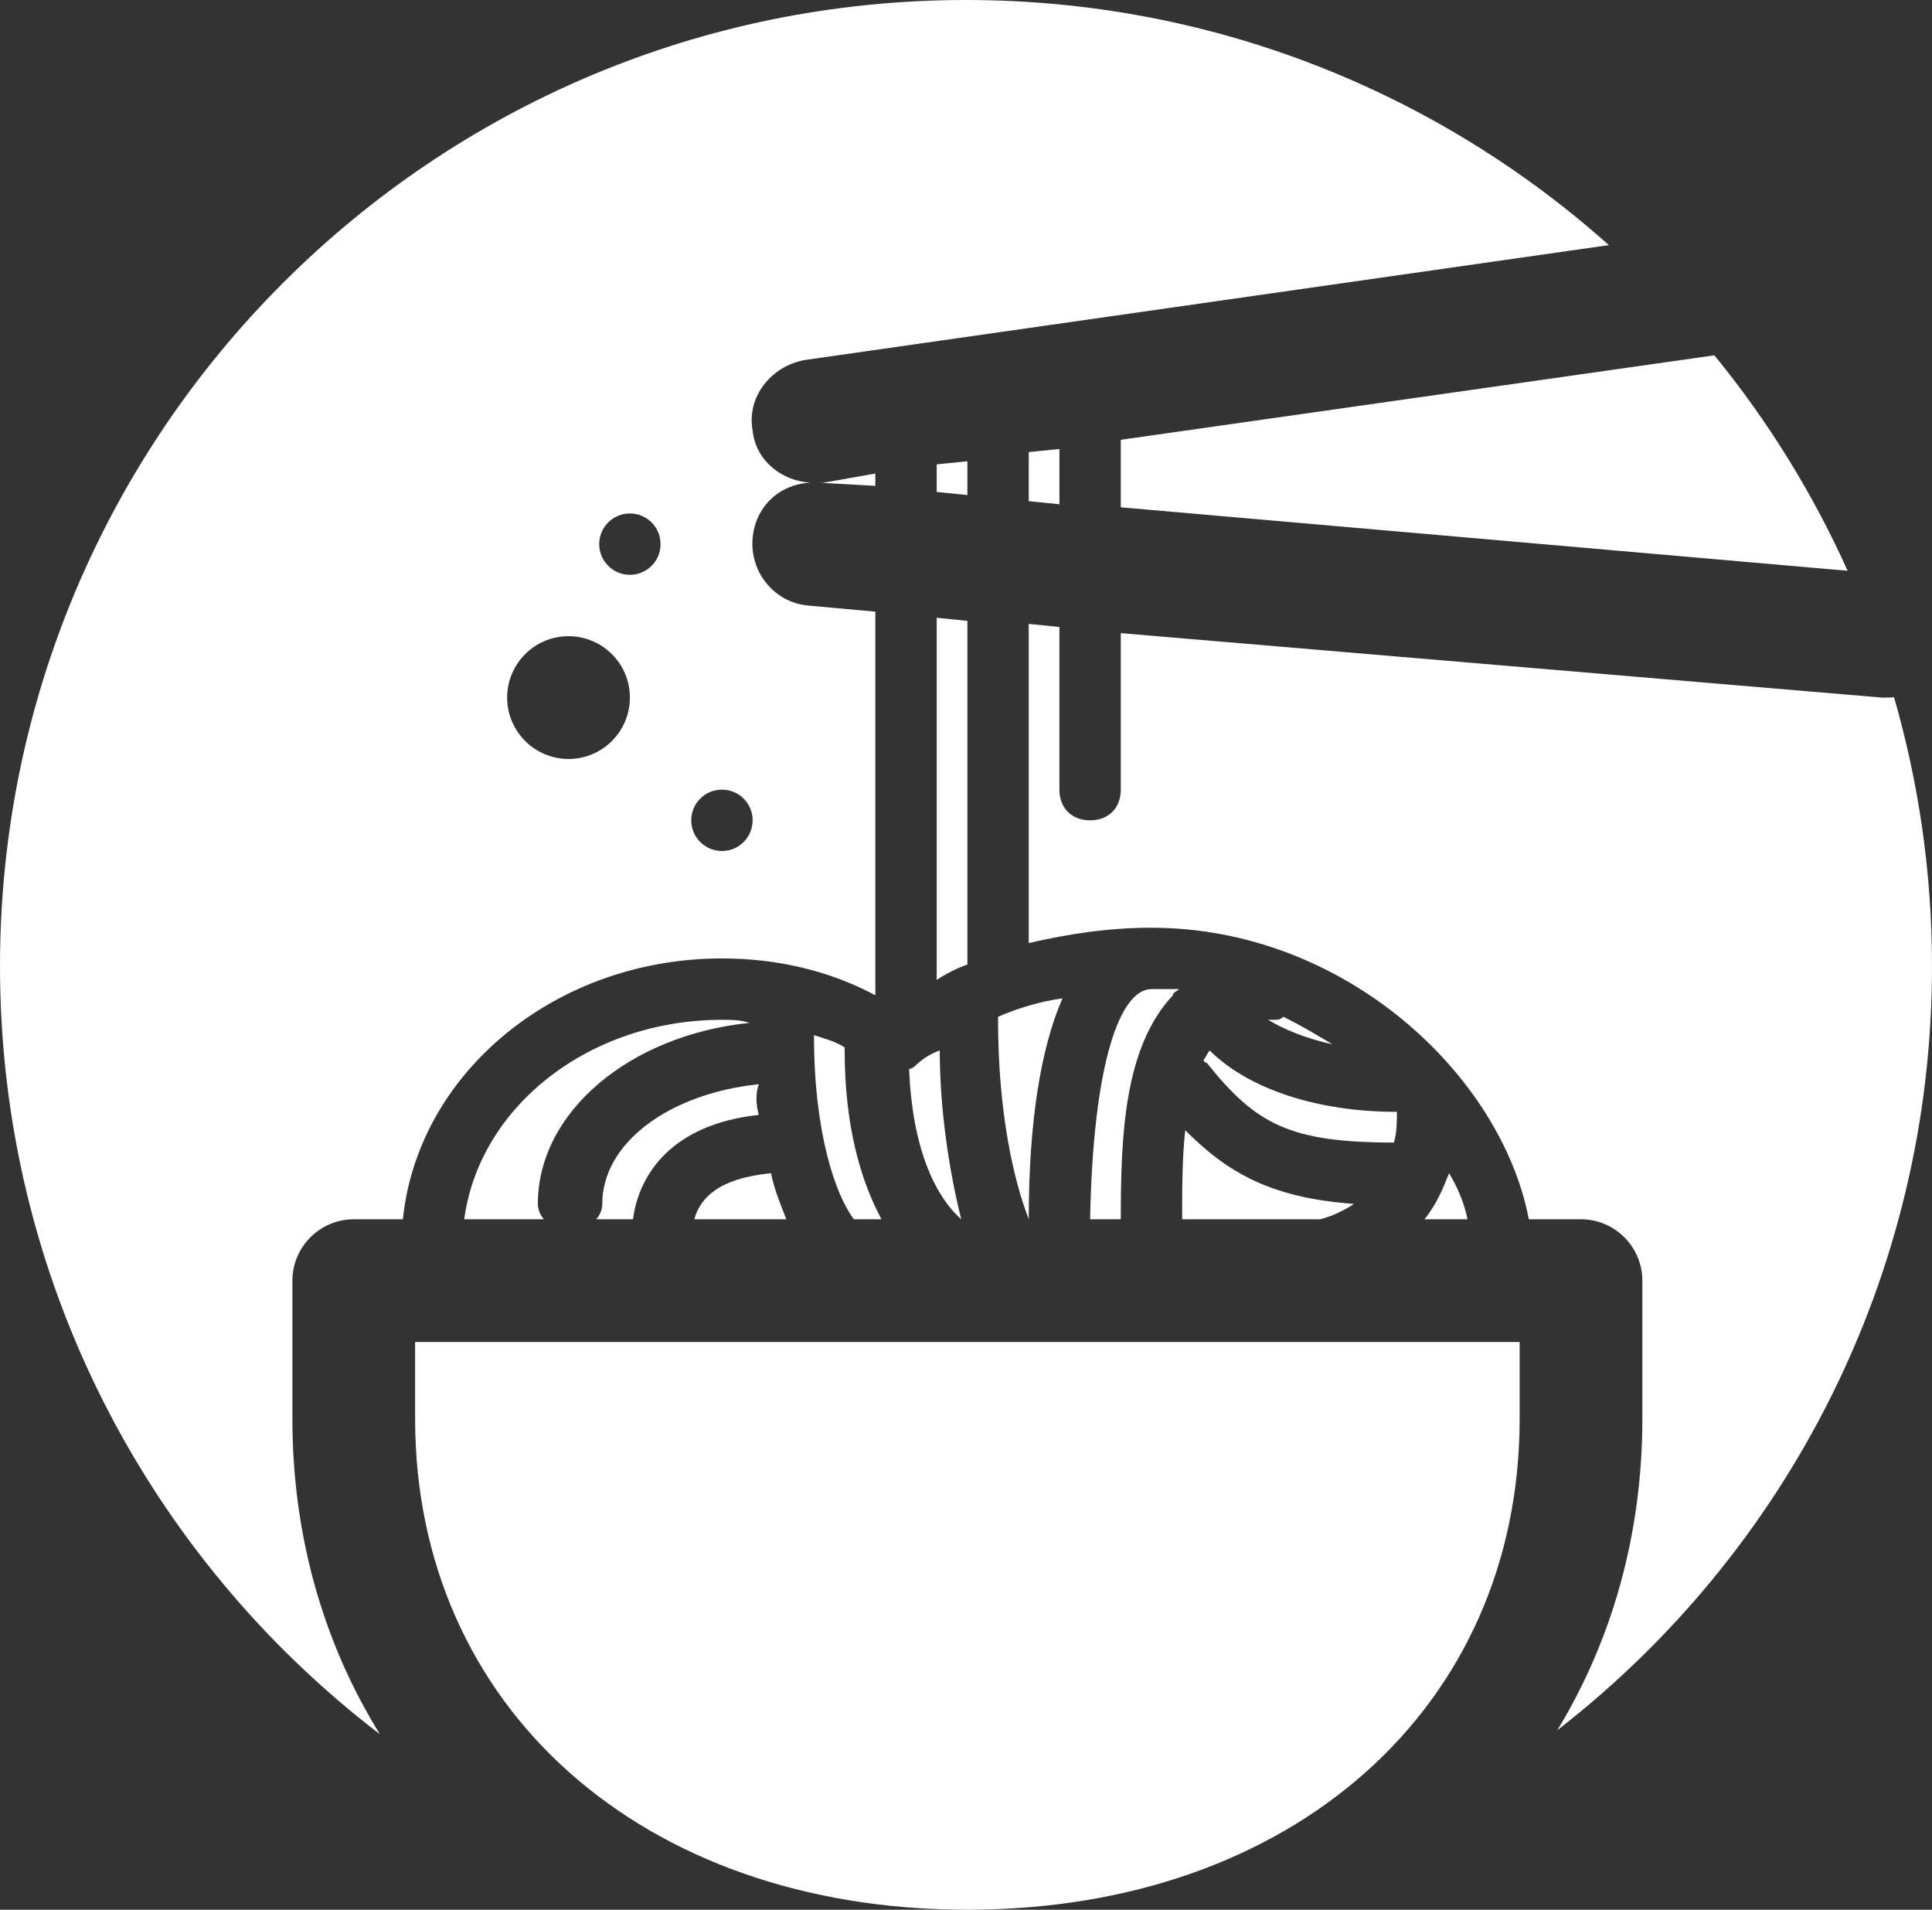 <?xml version="1.0" encoding="UTF-8"?>
<svg version="1.1" id="图层_1" x="0px" y="0px" width="200px" height="197.653px" viewBox="0 0 200 197.653" enable-background="new 0 0 200 197.653" xml:space="preserve" xmlns="http://www.w3.org/2000/svg" xmlns:xlink="http://www.w3.org/1999/xlink" xmlns:xml="http://www.w3.org/XML/1998/namespace">
    <rect x="0" y="0" width="200" height="197.653" fill="#333333" stroke="none"/>
    <title>Jiaklor.me</title>
    <desc>Jiaklor.me</desc>
    <defs></defs>
    <path fill="#fff" d="M94.743,110.31c0.636-0.635,1.588-1.27,2.541-1.587c0,6.034,0.953,12.387,2.224,17.468
	c-2.858-2.541-5.082-7.623-5.399-15.563C94.426,110.628,94.743,110.31,94.743,110.31z M100.144,64.256l-3.177-0.317v37.478
	c0.953-0.635,2.224-1.271,3.177-1.588V64.256z M84.263,107.134c0,10.164,2.223,16.516,4.129,19.057h2.858
	c-2.223-4.129-3.812-9.846-3.812-17.468v-0.318C86.485,107.77,85.216,107.452,84.263,107.134z M79.815,121.427
	c-3.176,0.317-6.987,1.271-7.939,4.764h9.527C80.769,124.603,80.134,123.015,79.815,121.427z M78.546,115.392
	c-0.318-1.271-0.318-2.223,0-3.176c-9.211,0.953-16.198,6.034-16.198,12.387c0,0.635-0.317,1.27-0.636,1.588h3.812
	C66.158,121.427,69.651,116.345,78.546,115.392z M30.269,132.543v14.293c0,12.202,3.256,23.277,9.055,32.65
	C15.422,161.213,0,132.41,0,100C0,44.771,44.771,0,100,0c25.558,0,48.872,9.593,66.55,25.368L83.31,37.26
	c-3.494,0.635-6.034,3.811-5.399,7.305c0.307,3.073,2.995,5.248,6.047,5.386c-3.333,0.138-5.756,2.532-6.047,5.73
	c-0.317,3.494,2.224,6.67,5.717,6.988l6.987,0.635v39.702c-4.764-2.541-10.163-3.812-15.881-3.812
	c-17.15,0-31.443,11.752-33.03,26.997h-5.082C33.127,126.191,30.269,129.05,30.269,132.543z M71.558,84.901
	c0,1.754,1.422,3.176,3.176,3.176c1.755,0,3.177-1.422,3.177-3.176s-1.422-3.176-3.177-3.176
	C72.979,81.726,71.558,83.147,71.558,84.901z M62.03,56.316c0,1.754,1.422,3.176,3.176,3.176c1.753,0,3.176-1.422,3.176-3.176
	s-1.423-3.176-3.176-3.176C63.452,53.14,62.03,54.563,62.03,56.316z M52.501,72.197c0,3.508,2.845,6.353,6.353,6.353
	s6.353-2.844,6.353-6.353c0-3.508-2.845-6.352-6.353-6.352S52.501,68.689,52.501,72.197z M116.023,52.505l75.242,6.569
	c-3.618-8.056-8.273-15.545-13.792-22.3l-61.45,8.744V52.505z M84.897,49.964l5.717,0.318v-1.271l-5.398,0.953
	C85.109,49.964,85.003,49.964,84.897,49.964z M196.068,72.16c-0.212,0.022-0.426,0.037-0.642,0.037c-0.317,0-0.317,0-0.634,0
	l-78.769-6.67v16.199c0,1.905-1.271,3.176-3.176,3.176c-1.906,0-3.177-1.271-3.177-3.176V64.892l-3.176-0.318v33.032
	c4.129-0.953,8.258-1.588,12.704-1.588c20.01,0,36.208,15.246,39.066,30.173h5.399c3.494,0,6.353,2.859,6.353,6.352v14.293
	c0,12.022-3.163,22.952-8.802,32.236C184.81,160.78,200,132.166,200,100C200,90.338,198.625,80.998,196.068,72.16z M100.144,47.741
	l-3.177,0.318v2.858l3.177,0.318V47.741z M122.376,126.191h14.293c1.27-0.318,2.54-0.953,3.493-1.588
	c-8.575-0.635-13.022-3.176-17.469-7.623C122.376,119.839,122.376,123.015,122.376,126.191z M109.989,103.323
	c-2.224,0.318-4.447,0.953-6.67,1.906c0,0.318,0,0.318,0,0.318c0,9.528,1.588,16.516,3.176,20.645
	C106.495,116.027,107.766,108.405,109.989,103.323z M122.058,102.37c-0.953,0-1.905,0-2.858,0c-3.176,0-6.034,7.306-6.352,23.821
	h3.176c0-8.575,0.317-17.786,5.399-23.186C121.423,102.688,121.74,102.688,122.058,102.37z M124.6,109.675
	c0,0.317,0.317,0.317,0.317,0.317c5.082,6.353,8.575,8.258,19.374,8.258c0.317-0.953,0.317-2.223,0.317-3.176
	c-8.575,0-15.563-2.541-19.374-6.352C124.917,109.04,124.917,109.357,124.6,109.675z M109.671,52.188V46.47l-3.176,0.318v5.082
	L109.671,52.188z M77.593,105.864c-0.953-0.317-1.905-0.317-2.859-0.317c-13.657,0-25.091,8.893-26.679,20.645h8.258
	c-0.317-0.318-0.635-0.953-0.635-1.588C55.678,115.075,65.206,107.134,77.593,105.864z M42.973,146.836
	c0,29.854,23.504,50.817,57.171,50.817c33.666,0,57.169-20.963,57.169-50.817v-7.94H42.973V146.836z M131.904,105.546
	c-0.317,0-0.317,0-0.636,0c1.588,0.953,3.812,1.905,6.67,2.541c-1.588-0.953-3.176-1.905-5.082-2.858
	C132.539,105.546,132.222,105.546,131.904,105.546z M147.468,126.191h4.446c-0.317-1.588-0.953-3.176-1.905-4.764
	C149.373,123.015,148.737,124.603,147.468,126.191z" class="color c1"></path>
</svg>